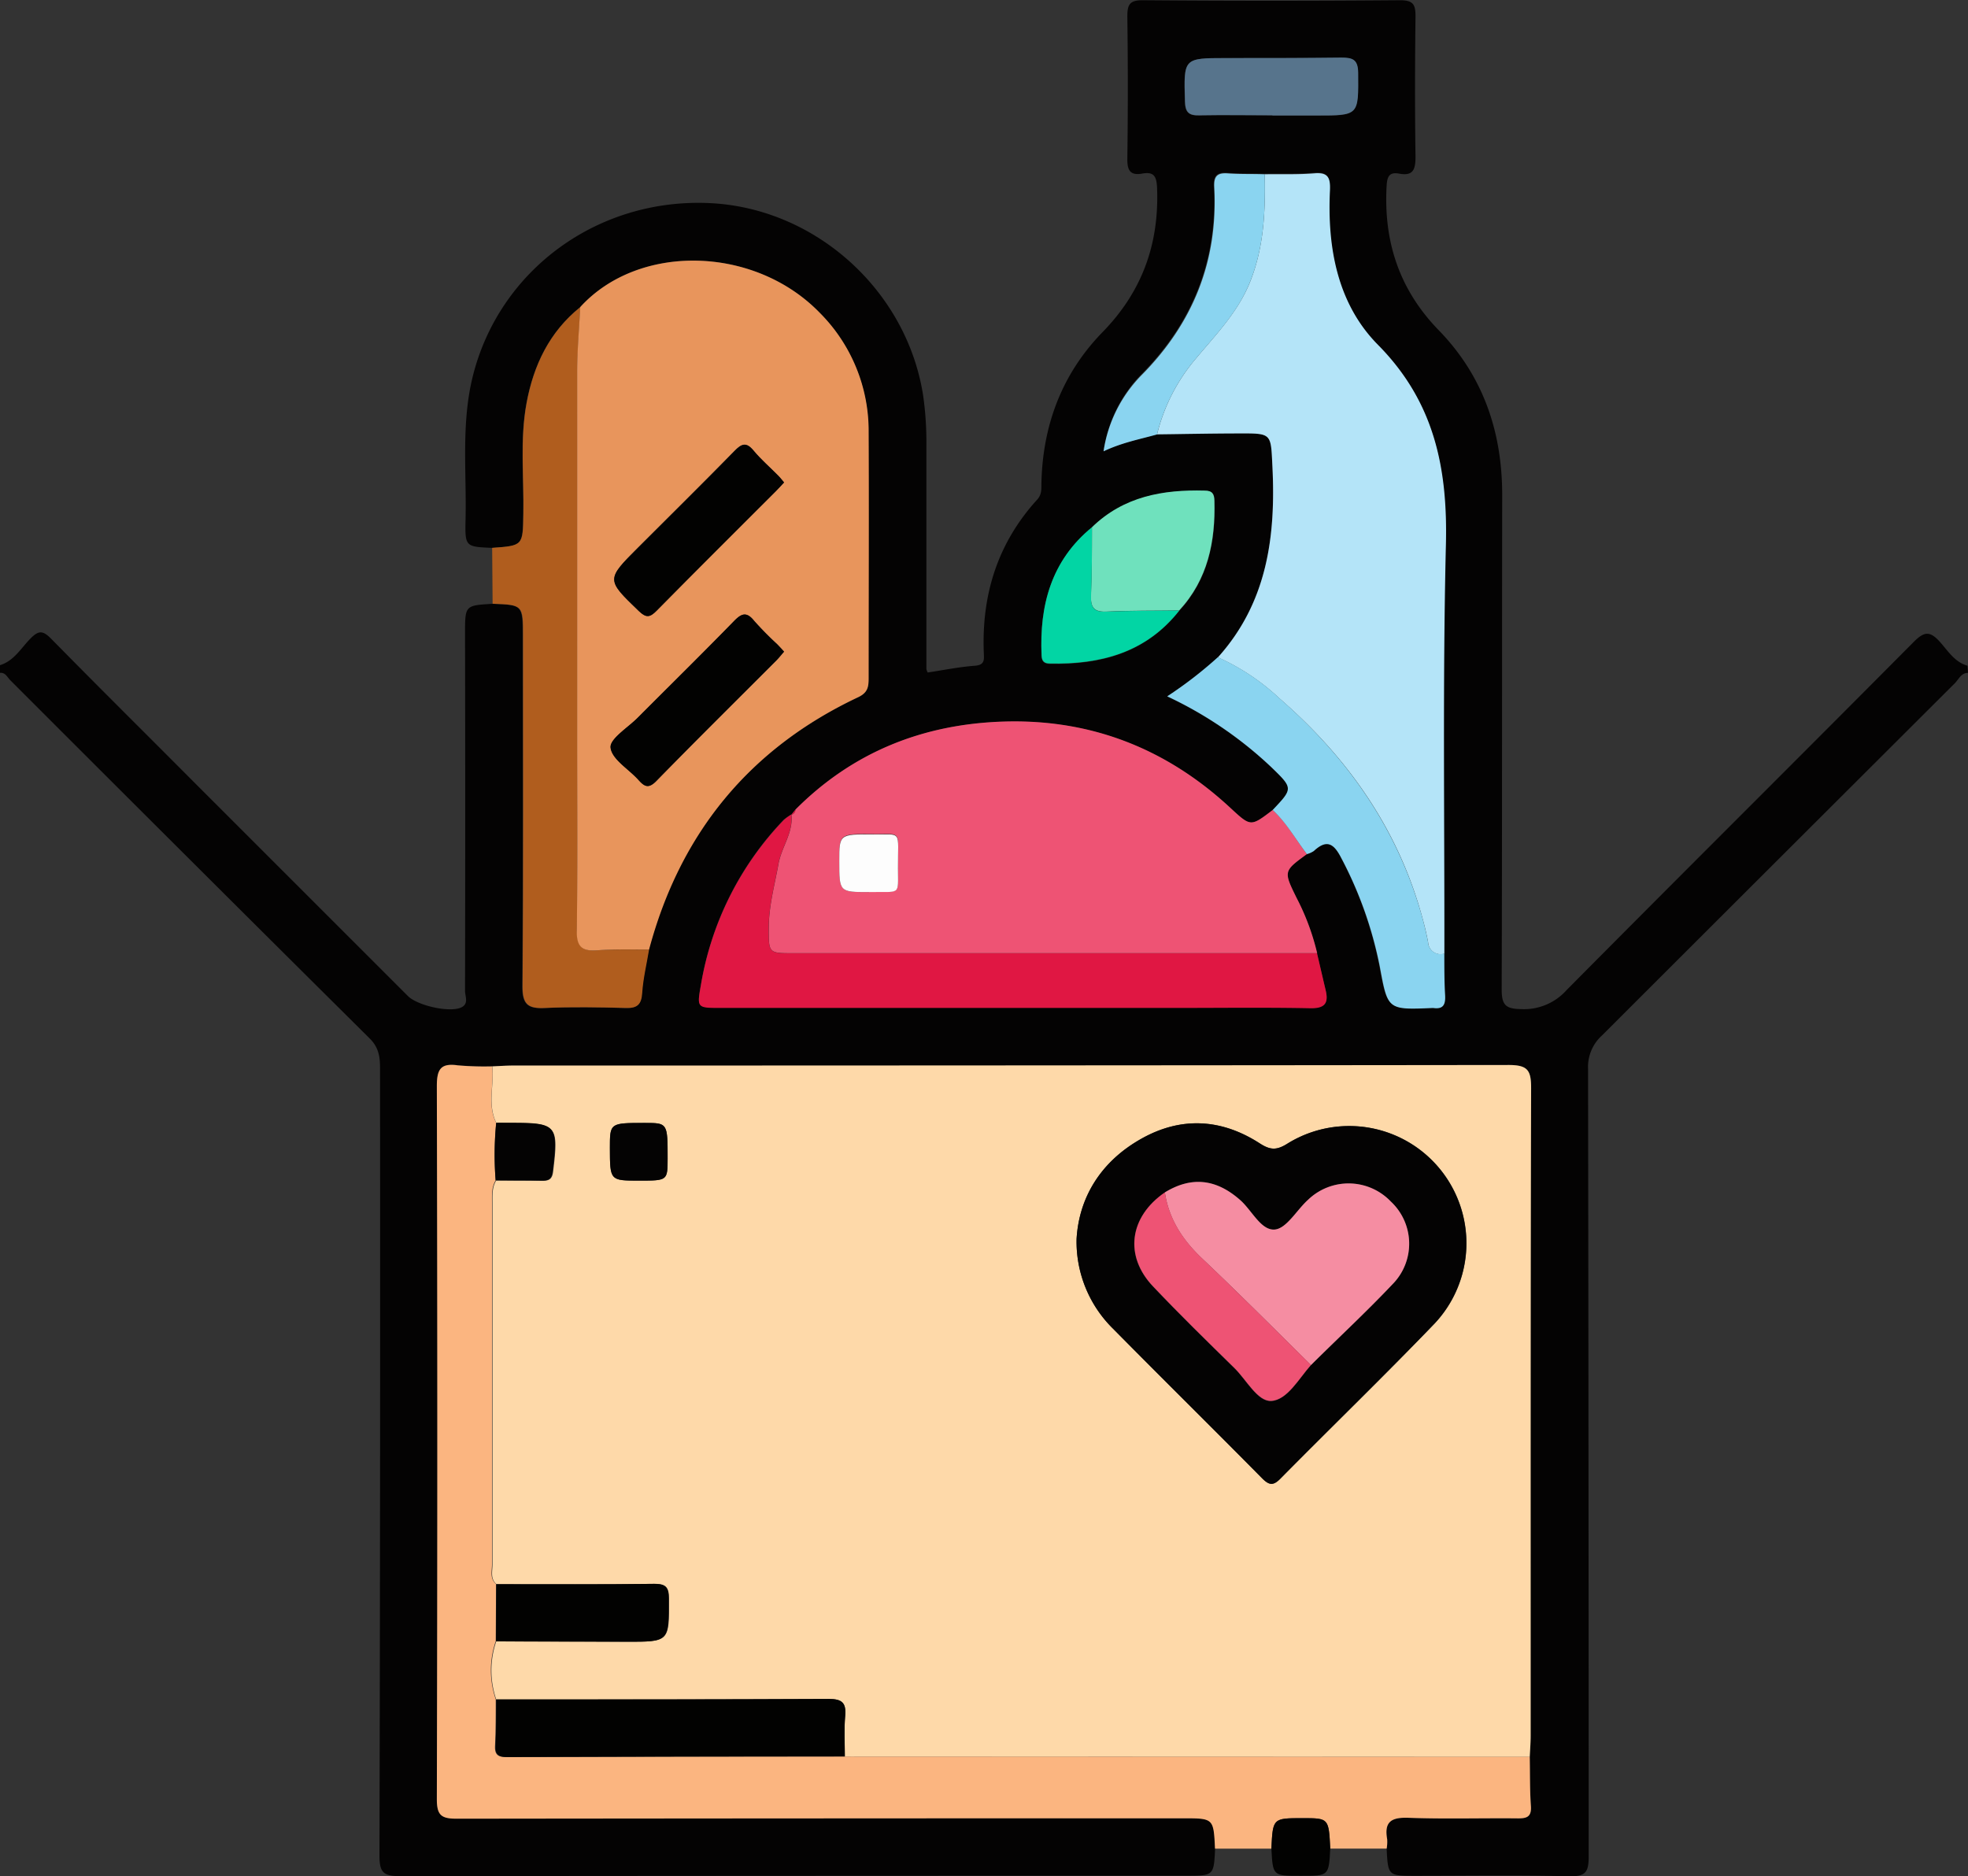 <svg xmlns="http://www.w3.org/2000/svg" viewBox="0 0 383.88 365.97"><rect x="0" y="0" width="383.88" height="365.97" fill="#333333" stroke="none"/><defs><style>.cls-1{fill:#040303;}.cls-2{fill:#b05d1e;}.cls-3{fill:#fbb580;}.cls-4{fill:#020201;}.cls-5{fill:#fed9a9;}.cls-6{fill:#e8955c;}.cls-7{fill:#b4e4f8;}.cls-8{fill:#ee5374;}.cls-9{fill:#e01743;}.cls-10{fill:#8ad4f0;}.cls-11{fill:#6fe1bd;}.cls-12{fill:#57748c;}.cls-13{fill:#02d5a4;}.cls-14{fill:#fdfdfd;}.cls-15{fill:#f58da2;}</style></defs><title>donacion-especie</title><g id="Capa_2" data-name="Capa 2"><g id="Capa_1-2" data-name="Capa 1"><path class="cls-1" d="M383.88,131.24c-1.32,0-1.79,1.23-2.54,2Q346.9,167.59,312.45,202a8.27,8.27,0,0,0-2.68,6.52q.11,76.76.12,153.51c0,3-.47,4-3.76,3.94-10-.25-20-.09-29.95-.09-5.43,0-5.43,0-5.7-5.3a7.64,7.64,0,0,0,.1-1.84c-.62-3.47.88-4.29,4.19-4.17,7.06.26,14.15,0,21.22.11,1.76,0,2.77-.23,2.63-2.37-.22-3.21-.16-6.44-.23-9.66.07-1.37.18-2.74.18-4.1,0-42.1,0-84.19.09-126.29,0-3.49-.66-4.54-4.4-4.54q-97.06.21-194.13.11c-1.37,0-2.74.1-4.11.16a60.12,60.12,0,0,1-6.72-.22c-3.39-.48-4.08.84-4.07,4.09q.17,69.51,0,139c0,3.14.8,3.85,3.89,3.85q70.83-.17,141.66-.08c6,0,6,0,6.24,5.92-.25,5.31-.25,5.31-5.7,5.31q-76.65,0-153.3.08c-3.32,0-4-.79-4-4.05q.18-76.83.11-153.66c0-2.2-.32-4-2-5.66Q37,167.69,2,132.67c-.57-.57-.94-1.53-2-1.43v-1.5c2.73-.83,4.09-3.31,5.91-5.16,1.62-1.65,2.44-1.64,4.06,0,9.28,9.44,18.68,18.75,28,28.11l41.58,41.57c1.9,1.9,8.09,3.27,10.36,2.27,1.61-.71.8-2.18.8-3.26q.07-34.83,0-69.66c0-5.52,0-5.52,5.3-5.83,5.94.22,5.94.22,5.94,6.37,0,22.74.09,45.48-.09,68.22,0,3.56,1.07,4.42,4.4,4.25,5.23-.26,10.49-.16,15.73,0,2.23.06,3.06-.64,3.2-2.92.19-2.84.87-5.65,1.34-8.47,6.06-22.66,19.56-39.2,40.81-49.22,2-.92,2.06-2.11,2.05-3.8,0-16,0-31.95,0-47.92A32.58,32.58,0,0,0,159.88,61c-12.74-13.11-35.33-13.61-46.71-1.1-6,4.83-9.11,11.33-10.48,18.73-1.32,7.15-.5,14.39-.63,21.58-.12,6.21,0,6.22-6.09,6.65-5.18-.22-5.28-.22-5.16-5.5.22-9.33-.89-18.72,1.42-28,5.19-20.75,24.41-34.79,46.27-33.74,20.66,1,38.43,17.12,41.58,37.6A64.28,64.28,0,0,1,180.7,87q0,21.74,0,43.47a2.52,2.52,0,0,0,.26.7c3.07-.46,6.13-1.09,9.23-1.32,2-.15,1.75-1.33,1.71-2.56-.44-11.33,2.72-21.42,10.45-29.88.88-1,.77-2,.79-3.14.24-11.32,4-21.34,11.89-29.45,7.74-7.91,11.09-17.2,10.67-28.14-.09-2.3-.61-3.23-2.91-2.82s-2.92-.61-2.89-2.88q.19-13.86,0-27.73c0-2.3.4-3.22,3-3.2q25.1.21,50.21,0c2.62,0,3,.88,3,3.17-.11,9.11-.13,18.23,0,27.35,0,2.5-.45,3.8-3.18,3.3-2-.38-2.36.64-2.46,2.49-.58,10.77,2.47,20.11,10.12,28,8.72,8.94,12.45,19.88,12.43,32.28-.05,32.1,0,64.2-.1,96.3,0,3.14.77,3.84,3.86,3.89a11.12,11.12,0,0,0,8.77-3.68c22.51-22.71,45.2-45.24,67.73-67.93,2.06-2.08,3.18-2.19,5.14,0,1.55,1.73,2.86,3.93,5.37,4.63ZM230.05,119.11c5.59-6.06,7.07-13.44,6.86-21.37,0-1.36-.38-2-1.88-2-8.18-.22-15.82,1.17-22,7.14-8,6.5-10.3,15.23-9.86,25.06,0,1.12.55,1.54,1.61,1.56C214.71,129.67,223.58,127.34,230.05,119.11Zm-75.7,39.82v-.06a10.53,10.53,0,0,0-1.47,1,61,61,0,0,0-16.17,32.26c-.77,4.33-.74,4.39,3.64,4.39h89.07c8.74,0,17.47-.11,26.2.06,2.82.05,3.54-1,2.95-3.46s-1.13-4.84-1.7-7.26a46.34,46.34,0,0,0-4-10.76c-2.55-5.23-2.56-5.22,2-8.56a4.67,4.67,0,0,0,1.33-.63c2.6-2.42,4-1.35,5.39,1.43a77,77,0,0,1,7.47,21.06c1.57,8.48,1.5,8.5,10.14,8.14a2.29,2.29,0,0,1,.37,0c1.9.26,2.32-.73,2.24-2.41-.14-2.74-.12-5.49-.16-8.23,0-26.6-.34-53.2.3-79.78.36-14.89-2.21-27.81-13.23-38.94-7.95-8-9.94-19-9.38-30.28.11-2.29-.33-3.42-3-3.2-3.23.27-6.49.14-9.73.19-2.37-.05-4.75,0-7.11-.17-2.09-.17-2.84.49-2.73,2.66.76,14.41-4.13,26.6-14.33,36.83A26.84,26.84,0,0,0,215.26,88c3.64-1.72,7.08-2.35,10.43-3.29,5.35-.06,10.7-.15,16.05-.18,6.4,0,6.13,0,6.45,6.4.68,13.68-1,26.58-10.63,37.28a80,80,0,0,1-9.88,7.63,77.13,77.13,0,0,1,20.24,13.75c4.37,4.19,4.37,4.19.33,8.42-4.33,3.3-4.29,3.26-8.27-.43-12.47-11.57-27.21-17.35-44.23-16.82-15.7.49-29.4,5.93-40.6,17.18ZM248.18,22.49v.06h8.6c8.3,0,8.17,0,8.11-8.29,0-2.66-1.09-3-3.32-3-7.49.11-15,.08-22.46.09-8.28,0-8.21,0-8,8.41.06,2.12.69,2.82,2.81,2.76C238.69,22.4,243.44,22.49,248.18,22.49Z"/><path class="cls-2" d="M126.61,185.21c-.47,2.82-1.15,5.63-1.34,8.47-.14,2.28-1,3-3.2,2.92-5.24-.13-10.5-.23-15.73,0-3.33.17-4.43-.69-4.4-4.25.18-22.74.09-45.48.09-68.22,0-6.15,0-6.15-5.94-6.37L96,106.86c6.06-.43,6-.44,6.09-6.65.13-7.19-.69-14.43.63-21.58,1.37-7.4,4.46-13.9,10.48-18.73-.21,4.22-.59,8.44-.6,12.66-.06,23.69,0,47.39,0,71.08,0,12.6.1,25.2-.07,37.79,0,3.18,1,4.16,4,3.93C119.86,185.1,123.24,185.24,126.61,185.21Z"/><path class="cls-3" d="M298.39,342.64c.07,3.22,0,6.45.23,9.66.14,2.14-.87,2.39-2.63,2.37-7.07-.07-14.16.15-21.22-.11-3.31-.12-4.81.7-4.19,4.17a7.64,7.64,0,0,1-.1,1.84h-11c-.3-5.93-.3-5.93-5.39-5.93-5.81,0-5.81,0-6.09,5.94H237c-.28-5.92-.28-5.92-6.24-5.92q-70.83,0-141.66.08c-3.09,0-3.89-.71-3.89-3.85q.18-69.51,0-139c0-3.25.68-4.57,4.07-4.09A60.12,60.12,0,0,0,96,208c.41,3.67-1,7.46.78,11a63.82,63.82,0,0,0-.1,11.23c-.82,1.36-.71,2.86-.71,4.36q0,35.26,0,70.53c0,1.3-.48,2.77.79,3.84l-.06,11.15a17.48,17.48,0,0,0,0,11.34c0,3,0,6-.14,9-.11,1.84.59,2.29,2.34,2.28q32.9-.12,65.79-.12Z"/><path class="cls-4" d="M248,360.57c.28-5.94.28-5.94,6.09-5.94,5.09,0,5.09,0,5.39,5.93-.28,5.32-.28,5.32-5.57,5.32h-.37C248.28,365.88,248.28,365.88,248,360.57Z"/><path class="cls-5" d="M96.8,219c-1.76-3.58-.37-7.37-.78-11,1.37-.06,2.74-.16,4.11-.16q97.07,0,194.13-.11c3.74,0,4.41,1,4.4,4.54-.13,42.1-.08,84.19-.09,126.29,0,1.36-.11,2.73-.18,4.1l-133.6-.05c0-2.63-.16-5.26.07-7.87s-.58-3.36-3.26-3.35c-21.6.12-43.2.09-64.8.1a17.48,17.48,0,0,1,0-11.34q12.72,0,25.45.07c8.38,0,8.28,0,8.25-8.38,0-2.32-.65-2.94-2.94-2.91-10.23.13-20.47.07-30.7.07-1.27-1.07-.79-2.54-.79-3.84q0-35.26,0-70.53c0-1.5-.11-3,.71-4.36,3,0,6,0,9,.05,1.3,0,1.94-.28,2.12-1.82,1.09-9,.76-9.44-8-9.45ZM210,241.63a23.79,23.79,0,0,0,7.15,17.55c9.65,9.77,19.43,19.41,29.08,29.18,1.37,1.37,2.16,1.45,3.54.05,10-10.13,20.23-20,30.1-30.28a22.86,22.86,0,0,0-28.73-35.06c-2.16,1.36-3.4,1.24-5.45-.09-7.43-4.77-15.28-5.23-23-.89C214.67,226.57,210.48,233.61,210,241.63Zm-85.34-11.35c5.55,0,5.55,0,5.56-4.31,0-6.93,0-6.93-4.46-6.94-6.8,0-6.8,0-6.8,4.9C119,230.28,119,230.28,124.67,230.28Z"/><path class="cls-6" d="M126.61,185.21c-3.37,0-6.75-.11-10.1.15-3.06.23-4.08-.75-4-3.93.17-12.59.07-25.19.07-37.79,0-23.69,0-47.39,0-71.08,0-4.22.39-8.44.6-12.66,11.38-12.51,34-12,46.71,1.1a32.58,32.58,0,0,1,9.55,23.27c.08,16,0,32,0,47.92,0,1.69-.1,2.88-2.05,3.8C146.17,146,132.67,162.55,126.61,185.21ZM152.94,94.1c-.43-.51-.8-1-1.23-1.43-1.58-1.6-3.29-3.08-4.72-4.8s-2.33-1.35-3.74.1c-6.18,6.33-12.48,12.54-18.74,18.8s-6.27,6.27.12,12.43c1.46,1.4,2.18,1.2,3.47-.1,7.7-7.81,15.48-15.54,23.23-23.29C151.86,95.28,152.36,94.72,152.94,94.1Zm0,33c-.51-.56-.91-1-1.35-1.47a63.23,63.23,0,0,1-4.45-4.52c-1.53-1.88-2.54-1.45-4,.1-6.17,6.33-12.48,12.53-18.72,18.79-1.93,1.94-5.5,4.13-5.29,5.84.27,2.28,3.54,4.16,5.44,6.29,1.15,1.28,1.94,1.77,3.47.21,7.75-7.93,15.63-15.72,23.46-23.56C152,128.27,152.42,127.7,152.94,127.1Z"/><path class="cls-7" d="M246.7,34c3.24-.05,6.5.08,9.73-.19,2.64-.22,3.08.91,3,3.2-.56,11.23,1.43,22.25,9.38,30.28,11,11.13,13.59,24.05,13.23,38.94-.64,26.58-.26,53.18-.3,79.78a2.43,2.43,0,0,1-3.17-2.22c-.27-1.46-.61-2.9-1-4.34-4.65-17.42-14.51-31.53-28-43.23a43.61,43.61,0,0,0-12-8c9.62-10.7,11.31-23.6,10.63-37.28-.32-6.39-.05-6.43-6.45-6.4-5.35,0-10.7.12-16.05.18a36.05,36.05,0,0,1,7.55-14.76c3.87-4.64,8.14-9,10.51-14.78C246.57,48.27,246.84,41.17,246.7,34Z"/><path class="cls-8" d="M155.15,157.92c11.2-11.25,24.9-16.69,40.6-17.18,17-.53,31.76,5.25,44.23,16.82,4,3.69,3.94,3.73,8.27.43,2.73,2.48,4.48,5.72,6.68,8.61-4.58,3.34-4.57,3.33-2,8.56a46.34,46.34,0,0,1,4,10.76l-8.23,0h-94c-4.78,0-4.76,0-4.74-4.94,0-4.26,1.15-8.34,1.9-12.49.6-3.3,2.92-6.11,2.52-9.64v.06A1,1,0,0,0,155.15,157.92Zm14.34,16c6.31-.1,5.68.89,5.67-4.64,0-7.61.89-6.53-4.82-6.6-6.63-.07-6.63,0-6.63,5.19C163.71,174,163.71,174,169.49,174Z"/><path class="cls-9" d="M154.35,158.87c.4,3.53-1.92,6.34-2.52,9.64-.75,4.15-1.88,8.23-1.9,12.49,0,4.94,0,4.94,4.74,4.94h94l8.23,0c.57,2.42,1.13,4.84,1.7,7.26s-.13,3.51-2.95,3.46c-8.73-.17-17.46-.06-26.2-.06H140.35c-4.38,0-4.41-.06-3.64-4.39a61,61,0,0,1,16.17-32.26A10.53,10.53,0,0,1,154.35,158.87Z"/><path class="cls-10" d="M254.93,166.6c-2.2-2.89-4-6.13-6.68-8.61,4-4.23,4-4.23-.33-8.42a77.13,77.13,0,0,0-20.24-13.75,80,80,0,0,0,9.88-7.63,43.61,43.61,0,0,1,12,8c13.44,11.7,23.3,25.81,28,43.23.38,1.44.72,2.88,1,4.34a2.43,2.43,0,0,0,3.17,2.22c0,2.74,0,5.49.16,8.23.08,1.68-.34,2.67-2.24,2.41a2.29,2.29,0,0,0-.37,0c-8.64.36-8.57.34-10.14-8.14a77,77,0,0,0-7.47-21.06c-1.42-2.78-2.79-3.85-5.39-1.43A4.67,4.67,0,0,1,254.93,166.6Z"/><path class="cls-11" d="M213,102.83c6.17-6,13.81-7.36,22-7.14,1.5,0,1.85.69,1.88,2,.21,7.93-1.27,15.31-6.86,21.37-4.74.07-9.49,0-14.22.23-2.34.1-3.05-.79-3-3C213,111.82,213,107.32,213,102.83Z"/><path class="cls-10" d="M246.7,34c.14,7.22-.13,14.32-2.95,21.2-2.37,5.81-6.64,10.14-10.51,14.78a36.05,36.05,0,0,0-7.55,14.76c-3.35.94-6.79,1.57-10.43,3.29a26.84,26.84,0,0,1,7.27-14.71c10.2-10.23,15.09-22.42,14.33-36.83-.11-2.17.64-2.83,2.73-2.66C242,34,244.33,33.9,246.7,34Z"/><path class="cls-12" d="M248.18,22.49c-4.74,0-9.49-.09-14.22,0-2.12.06-2.75-.64-2.81-2.76-.25-8.4-.32-8.4,8-8.41,7.49,0,15,0,22.46-.09,2.23,0,3.3.33,3.32,3,.06,8.29.19,8.29-8.11,8.29h-8.6Z"/><path class="cls-13" d="M213,102.83c0,4.49,0,9-.18,13.47-.08,2.25.63,3.14,3,3,4.73-.19,9.48-.16,14.22-.23-6.47,8.23-15.34,10.56-25.26,10.34-1.06,0-1.56-.44-1.61-1.56C202.74,118.06,205.05,109.33,213,102.83Z"/><path class="cls-9" d="M155.15,157.92a1,1,0,0,1-.8,1C154.61,158.59,154.88,158.25,155.15,157.92Z"/><path class="cls-4" d="M96.8,331.47c21.6,0,43.2,0,64.8-.1,2.68,0,3.49.76,3.26,3.35s-.06,5.24-.07,7.87q-32.89,0-65.79.12c-1.75,0-2.45-.44-2.34-2.28C96.82,337.45,96.76,334.45,96.8,331.47Z"/><path class="cls-4" d="M96.81,309c10.23,0,20.47.06,30.7-.07,2.29,0,2.93.59,2.94,2.91,0,8.39.13,8.4-8.25,8.38s-17,0-25.45-.07Z"/><path class="cls-1" d="M96.8,219h3c8.78,0,9.11.45,8,9.45-.18,1.54-.82,1.84-2.12,1.82-3-.05-6,0-9-.05A63.82,63.82,0,0,1,96.8,219Z"/><path class="cls-1" d="M210,241.63c.47-8,4.66-15.06,12.66-19.54,7.75-4.34,15.6-3.88,23,.89,2.05,1.33,3.29,1.45,5.45.09a22.86,22.86,0,0,1,28.73,35.06c-9.87,10.24-20.09,20.15-30.1,30.28-1.38,1.4-2.17,1.32-3.54-.05-9.65-9.77-19.43-19.41-29.08-29.18A23.79,23.79,0,0,1,210,241.63Zm45.71,24.63c5.32-5.24,10.78-10.35,15.91-15.77a11.25,11.25,0,0,0-.33-16.13,11.39,11.39,0,0,0-16.14-.35c-2.22,2-4.18,5.6-6.5,5.81-2.69.24-4.47-3.75-6.77-5.77-4.69-4.12-9.49-4.64-14.67-1.47-6.94,4.78-8,12.4-2.25,18.43,5.13,5.41,10.47,10.63,15.8,15.85,2.38,2.33,4.56,6.62,7.24,6.43C251.12,273.06,253.34,268.93,255.72,266.26Z"/><path class="cls-1" d="M124.67,230.28c-5.7,0-5.7,0-5.7-6.35,0-4.9,0-4.9,6.8-4.9,4.46,0,4.46,0,4.46,6.94C130.22,230.28,130.22,230.28,124.67,230.28Z"/><path class="cls-4" d="M152.94,94.1c-.58.62-1.08,1.18-1.61,1.71-7.75,7.75-15.53,15.48-23.23,23.29-1.29,1.3-2,1.5-3.47.1-6.39-6.16-6.45-6.1-.12-12.43S137.07,94.3,143.25,88c1.41-1.45,2.31-1.82,3.74-.1s3.14,3.2,4.72,4.8C152.14,93.1,152.51,93.59,152.94,94.1Z"/><path class="cls-4" d="M152.94,127.1c-.52.6-1,1.17-1.48,1.68-7.83,7.84-15.71,15.63-23.46,23.56-1.53,1.56-2.32,1.07-3.47-.21-1.9-2.13-5.17-4-5.44-6.29-.21-1.71,3.36-3.9,5.29-5.84,6.24-6.26,12.55-12.46,18.72-18.79,1.5-1.55,2.51-2,4-.1a63.23,63.23,0,0,0,4.45,4.52C152,126.07,152.43,126.54,152.94,127.1Z"/><path class="cls-14" d="M169.49,174c-5.78,0-5.78,0-5.78-6.05,0-5.2,0-5.26,6.63-5.19,5.71.07,4.8-1,4.82,6.6C175.17,174.85,175.8,173.86,169.49,174Z"/><path class="cls-15" d="M227.22,232.58c5.18-3.17,10-2.65,14.67,1.47,2.3,2,4.08,6,6.77,5.77,2.32-.21,4.28-3.82,6.5-5.81a11.39,11.39,0,0,1,16.14.35,11.25,11.25,0,0,1,.33,16.13C266.5,255.91,261,261,255.72,266.26c-7-6.9-13.95-13.9-21.1-20.66C230.77,242,228,237.86,227.22,232.58Z"/><path class="cls-8" d="M227.22,232.58c.82,5.28,3.55,9.38,7.4,13,7.15,6.76,14.08,13.76,21.1,20.66-2.38,2.67-4.6,6.8-7.71,7-2.68.19-4.86-4.1-7.24-6.43-5.33-5.22-10.67-10.44-15.8-15.85C219.25,245,220.28,237.36,227.22,232.58Z"/></g></g></svg>